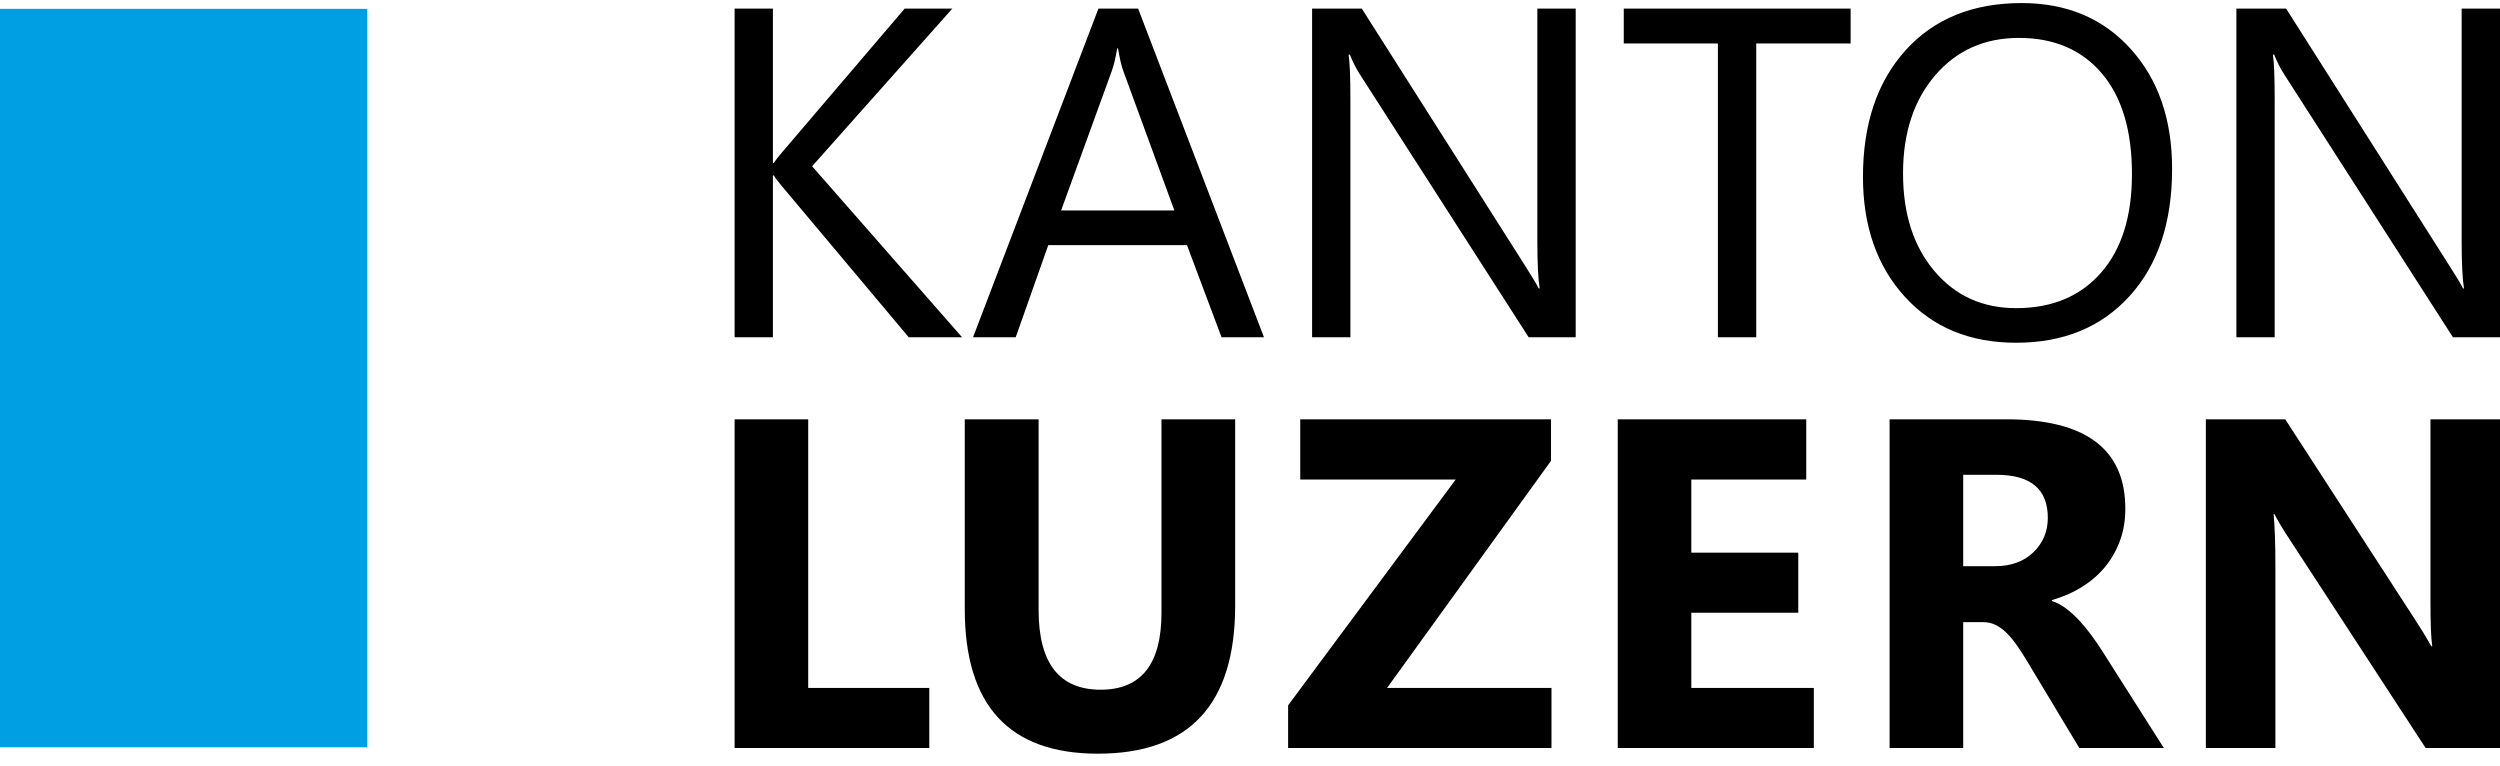 <?xml version="1.0" encoding="UTF-8"?>
<svg xmlns="http://www.w3.org/2000/svg" xmlns:xlink="http://www.w3.org/1999/xlink" width="124px" height="38px" viewBox="0 0 125 38" version="1.1">
<g id="surface1">
<path style=" stroke:none;fill-rule:nonzero;fill:rgb(0%,0%,0%);fill-opacity:1;" d="M 46.465 34.242 L 40.41 34.242 L 40.41 20.812 L 36.73 20.812 L 36.73 37.246 L 46.465 37.246 Z M 61.758 20.812 L 58.074 20.812 L 58.074 30.484 C 58.074 33.051 57.062 34.332 55.031 34.332 C 52.965 34.332 51.93 33.004 51.93 30.344 L 51.93 20.812 L 48.238 20.812 L 48.238 30.301 C 48.238 35.121 50.457 37.531 54.895 37.531 C 59.469 37.531 61.758 35.062 61.758 30.129 Z M 77.574 34.242 L 69.355 34.242 L 77.551 22.887 L 77.551 20.812 L 65.012 20.812 L 65.012 23.824 L 72.785 23.824 L 64.406 35.113 L 64.406 37.246 L 77.574 37.246 Z M 90.691 34.242 L 84.566 34.242 L 84.566 30.484 L 89.914 30.484 L 89.914 27.48 L 84.566 27.48 L 84.566 23.824 L 90.312 23.824 L 90.312 20.812 L 80.887 20.812 L 80.887 37.246 L 90.691 37.246 Z M 105.105 32.387 C 104.945 32.133 104.766 31.875 104.574 31.613 C 104.379 31.348 104.176 31.102 103.965 30.871 C 103.75 30.645 103.531 30.441 103.301 30.27 C 103.074 30.098 102.84 29.977 102.594 29.898 L 102.594 29.852 C 103.148 29.691 103.652 29.473 104.105 29.188 C 104.559 28.906 104.945 28.57 105.262 28.18 C 105.582 27.789 105.828 27.352 106.004 26.867 C 106.18 26.383 106.266 25.855 106.266 25.281 C 106.266 22.301 104.281 20.812 100.316 20.812 L 94.48 20.812 L 94.48 37.246 L 98.16 37.246 L 98.16 30.953 L 99.152 30.953 C 99.383 30.953 99.594 31 99.785 31.098 C 99.98 31.191 100.164 31.328 100.344 31.508 C 100.523 31.688 100.699 31.902 100.875 32.156 C 101.051 32.41 101.23 32.695 101.422 33.016 L 103.965 37.246 L 108.191 37.246 Z M 99.824 23.586 C 101.535 23.586 102.391 24.305 102.391 25.738 C 102.391 26.426 102.148 27.004 101.66 27.469 C 101.184 27.926 100.547 28.156 99.758 28.156 L 98.16 28.156 L 98.16 23.586 Z M 125 20.812 L 121.523 20.812 L 121.523 29.898 C 121.523 31.023 121.551 31.773 121.613 32.156 L 121.566 32.156 C 121.316 31.715 121.043 31.266 120.746 30.816 L 114.262 20.812 L 110.293 20.812 L 110.293 37.246 L 113.77 37.246 L 113.77 28.215 C 113.77 27.023 113.738 26.137 113.68 25.555 L 113.723 25.555 C 113.875 25.859 114.148 26.316 114.547 26.918 L 121.281 37.246 L 125 37.246 L 125 20.812 "/>
<path style=" stroke:none;fill-rule:nonzero;fill:rgb(0%,0%,0%);fill-opacity:1;" d="M 40.605 8.16 L 47.617 0.277 L 45.234 0.277 L 39.125 7.438 C 38.941 7.645 38.797 7.832 38.691 8 L 38.645 8 L 38.645 0.277 L 36.73 0.277 L 36.73 16.711 L 38.645 16.711 L 38.645 8.617 L 38.691 8.617 C 38.742 8.719 38.887 8.91 39.125 9.191 L 45.438 16.711 L 48.105 16.711 Z M 56.906 0.277 L 54.922 0.277 L 48.652 16.711 L 50.785 16.711 L 52.414 12.102 L 59.348 12.102 L 61.078 16.711 L 63.199 16.711 Z M 53.055 10.371 L 55.598 3.371 C 55.695 3.102 55.781 2.734 55.859 2.27 L 55.902 2.27 C 55.988 2.773 56.07 3.141 56.156 3.371 L 58.719 10.371 Z M 78.785 0.277 L 76.867 0.277 L 76.867 11.852 C 76.867 12.988 76.906 13.793 76.984 14.27 L 76.938 14.27 C 76.836 14.07 76.617 13.703 76.277 13.168 L 68.09 0.277 L 65.605 0.277 L 65.605 16.711 L 67.52 16.711 L 67.52 4.836 C 67.52 3.684 67.488 2.93 67.43 2.578 L 67.496 2.578 C 67.633 2.938 67.809 3.281 68.023 3.609 L 76.434 16.711 L 78.785 16.711 Z M 92.531 0.277 L 81.188 0.277 L 81.188 2.02 L 85.895 2.02 L 85.895 16.711 L 87.812 16.711 L 87.812 2.02 L 92.531 2.02 Z M 106.484 14.645 C 107.898 13.086 108.605 10.969 108.605 8.285 C 108.605 5.82 107.914 3.82 106.535 2.293 C 105.156 0.766 103.34 0 101.082 0 C 98.633 0 96.699 0.789 95.277 2.363 C 93.859 3.938 93.148 6.043 93.148 8.688 C 93.148 11.148 93.844 13.145 95.238 14.68 C 96.633 16.215 98.488 16.984 100.809 16.984 C 103.18 16.984 105.07 16.203 106.484 14.645 Z M 105.094 3.52 C 106.098 4.703 106.598 6.379 106.598 8.551 C 106.598 10.668 106.082 12.312 105.047 13.488 C 104.016 14.664 102.602 15.254 100.809 15.254 C 99.129 15.254 97.766 14.637 96.723 13.402 C 95.676 12.168 95.152 10.539 95.152 8.516 C 95.152 6.492 95.691 4.855 96.762 3.609 C 97.832 2.367 99.227 1.742 100.945 1.742 C 102.707 1.742 104.09 2.336 105.094 3.52 Z M 125 0.277 L 123.082 0.277 L 123.082 11.852 C 123.082 12.988 123.121 13.793 123.199 14.27 L 123.152 14.27 C 123.055 14.07 122.832 13.703 122.492 13.168 L 114.305 0.277 L 111.82 0.277 L 111.82 16.711 L 113.734 16.711 L 113.734 4.836 C 113.734 3.684 113.703 2.93 113.645 2.578 L 113.711 2.578 C 113.848 2.938 114.023 3.281 114.238 3.609 L 122.648 16.711 L 125 16.711 L 125 0.277 "/>
<path style=" stroke:none;fill-rule:nonzero;fill:rgb(0%,62.353%,89.02%);fill-opacity:1;" d="M 0 0.289 L 0 37.211 L 18.363 37.211 L 18.363 0.289 L 0 0.289 "/>
</g>
</svg>
